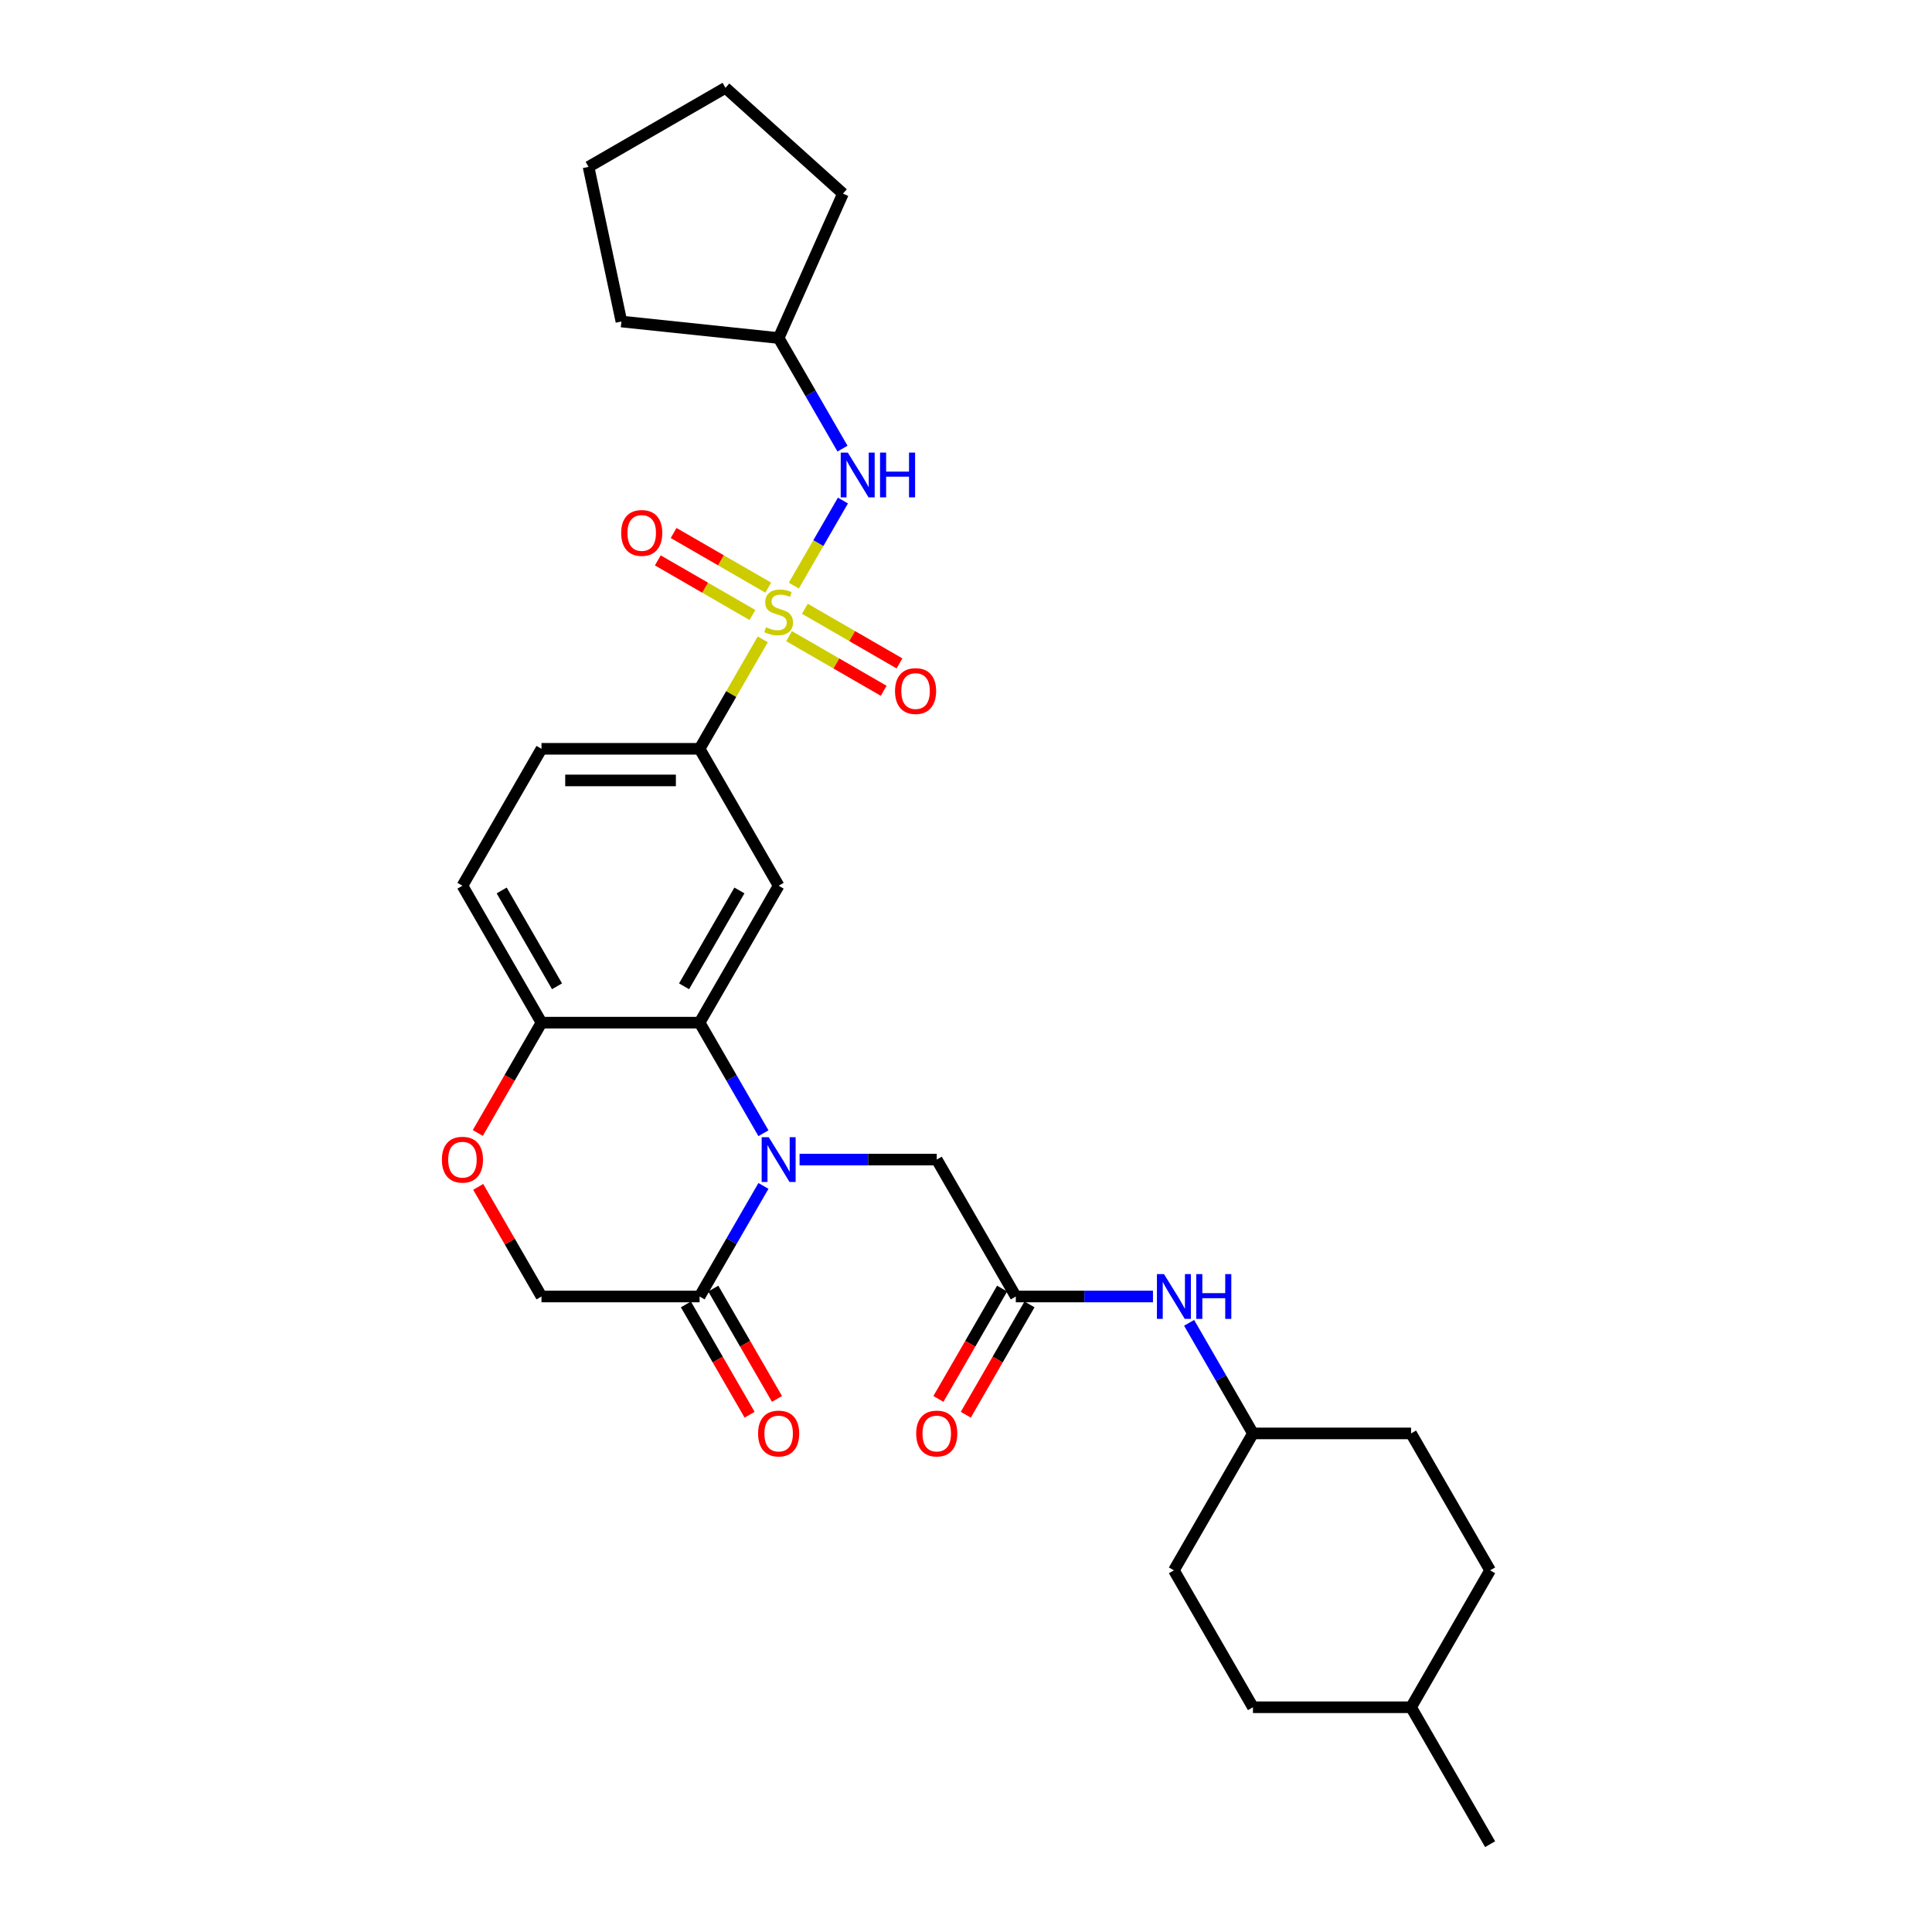 <?xml version='1.0' encoding='iso-8859-1'?>
<svg version='1.1' baseProfile='full'
              xmlns='http://www.w3.org/2000/svg'
                      xmlns:rdkit='http://www.rdkit.org/xml'
                      xmlns:xlink='http://www.w3.org/1999/xlink'
                  xml:space='preserve'
width='1000px' height='1000px' viewBox='0 0 1000 1000'>
<!-- END OF HEADER -->
<rect style='opacity:1.0;fill:#FFFFFF;stroke:none' width='1000' height='1000' x='0' y='0'> </rect>
<path class='bond-4' d='M 394.815,330.935 L 378.462,359.259' style='fill:none;fill-rule:evenodd;stroke:#CCCC00;stroke-width:6px;stroke-linecap:butt;stroke-linejoin:miter;stroke-opacity:1' />
<path class='bond-4' d='M 378.462,359.259 L 362.11,387.582' style='fill:none;fill-rule:evenodd;stroke:#000000;stroke-width:6px;stroke-linecap:butt;stroke-linejoin:miter;stroke-opacity:1' />
<path class='bond-5' d='M 410.879,303.111 L 423.589,281.097' style='fill:none;fill-rule:evenodd;stroke:#CCCC00;stroke-width:6px;stroke-linecap:butt;stroke-linejoin:miter;stroke-opacity:1' />
<path class='bond-5' d='M 423.589,281.097 L 436.299,259.083' style='fill:none;fill-rule:evenodd;stroke:#0000FF;stroke-width:6px;stroke-linecap:butt;stroke-linejoin:miter;stroke-opacity:1' />
<path class='bond-10' d='M 408.411,329.27 L 432.903,343.411' style='fill:none;fill-rule:evenodd;stroke:#CCCC00;stroke-width:6px;stroke-linecap:butt;stroke-linejoin:miter;stroke-opacity:1' />
<path class='bond-10' d='M 432.903,343.411 L 457.395,357.551' style='fill:none;fill-rule:evenodd;stroke:#FF0000;stroke-width:6px;stroke-linecap:butt;stroke-linejoin:miter;stroke-opacity:1' />
<path class='bond-10' d='M 416.595,315.096 L 441.086,329.237' style='fill:none;fill-rule:evenodd;stroke:#CCCC00;stroke-width:6px;stroke-linecap:butt;stroke-linejoin:miter;stroke-opacity:1' />
<path class='bond-10' d='M 441.086,329.237 L 465.578,343.377' style='fill:none;fill-rule:evenodd;stroke:#FF0000;stroke-width:6px;stroke-linecap:butt;stroke-linejoin:miter;stroke-opacity:1' />
<path class='bond-11' d='M 397.642,304.154 L 373.15,290.014' style='fill:none;fill-rule:evenodd;stroke:#CCCC00;stroke-width:6px;stroke-linecap:butt;stroke-linejoin:miter;stroke-opacity:1' />
<path class='bond-11' d='M 373.15,290.014 L 348.659,275.873' style='fill:none;fill-rule:evenodd;stroke:#FF0000;stroke-width:6px;stroke-linecap:butt;stroke-linejoin:miter;stroke-opacity:1' />
<path class='bond-11' d='M 389.459,318.328 L 364.967,304.188' style='fill:none;fill-rule:evenodd;stroke:#CCCC00;stroke-width:6px;stroke-linecap:butt;stroke-linejoin:miter;stroke-opacity:1' />
<path class='bond-11' d='M 364.967,304.188 L 340.475,290.047' style='fill:none;fill-rule:evenodd;stroke:#FF0000;stroke-width:6px;stroke-linecap:butt;stroke-linejoin:miter;stroke-opacity:1' />
<path class='bond-0' d='M 395.155,586.56 L 378.632,557.942' style='fill:none;fill-rule:evenodd;stroke:#0000FF;stroke-width:6px;stroke-linecap:butt;stroke-linejoin:miter;stroke-opacity:1' />
<path class='bond-0' d='M 378.632,557.942 L 362.11,529.323' style='fill:none;fill-rule:evenodd;stroke:#000000;stroke-width:6px;stroke-linecap:butt;stroke-linejoin:miter;stroke-opacity:1' />
<path class='bond-3' d='M 395.155,613.827 L 378.632,642.446' style='fill:none;fill-rule:evenodd;stroke:#0000FF;stroke-width:6px;stroke-linecap:butt;stroke-linejoin:miter;stroke-opacity:1' />
<path class='bond-3' d='M 378.632,642.446 L 362.11,671.064' style='fill:none;fill-rule:evenodd;stroke:#000000;stroke-width:6px;stroke-linecap:butt;stroke-linejoin:miter;stroke-opacity:1' />
<path class='bond-8' d='M 413.861,600.194 L 449.361,600.194' style='fill:none;fill-rule:evenodd;stroke:#0000FF;stroke-width:6px;stroke-linecap:butt;stroke-linejoin:miter;stroke-opacity:1' />
<path class='bond-8' d='M 449.361,600.194 L 484.861,600.194' style='fill:none;fill-rule:evenodd;stroke:#000000;stroke-width:6px;stroke-linecap:butt;stroke-linejoin:miter;stroke-opacity:1' />
<path class='bond-1' d='M 362.11,529.323 L 403.027,458.453' style='fill:none;fill-rule:evenodd;stroke:#000000;stroke-width:6px;stroke-linecap:butt;stroke-linejoin:miter;stroke-opacity:1' />
<path class='bond-1' d='M 354.073,510.509 L 382.715,460.9' style='fill:none;fill-rule:evenodd;stroke:#000000;stroke-width:6px;stroke-linecap:butt;stroke-linejoin:miter;stroke-opacity:1' />
<path class='bond-31' d='M 362.11,529.323 L 280.276,529.323' style='fill:none;fill-rule:evenodd;stroke:#000000;stroke-width:6px;stroke-linecap:butt;stroke-linejoin:miter;stroke-opacity:1' />
<path class='bond-2' d='M 403.027,458.453 L 362.11,387.582' style='fill:none;fill-rule:evenodd;stroke:#000000;stroke-width:6px;stroke-linecap:butt;stroke-linejoin:miter;stroke-opacity:1' />
<path class='bond-14' d='M 355.023,675.156 L 371.508,703.709' style='fill:none;fill-rule:evenodd;stroke:#000000;stroke-width:6px;stroke-linecap:butt;stroke-linejoin:miter;stroke-opacity:1' />
<path class='bond-14' d='M 371.508,703.709 L 387.993,732.262' style='fill:none;fill-rule:evenodd;stroke:#FF0000;stroke-width:6px;stroke-linecap:butt;stroke-linejoin:miter;stroke-opacity:1' />
<path class='bond-14' d='M 369.197,666.972 L 385.682,695.525' style='fill:none;fill-rule:evenodd;stroke:#000000;stroke-width:6px;stroke-linecap:butt;stroke-linejoin:miter;stroke-opacity:1' />
<path class='bond-14' d='M 385.682,695.525 L 402.167,724.078' style='fill:none;fill-rule:evenodd;stroke:#FF0000;stroke-width:6px;stroke-linecap:butt;stroke-linejoin:miter;stroke-opacity:1' />
<path class='bond-32' d='M 362.11,671.064 L 280.276,671.064' style='fill:none;fill-rule:evenodd;stroke:#000000;stroke-width:6px;stroke-linecap:butt;stroke-linejoin:miter;stroke-opacity:1' />
<path class='bond-16' d='M 362.11,387.582 L 280.276,387.582' style='fill:none;fill-rule:evenodd;stroke:#000000;stroke-width:6px;stroke-linecap:butt;stroke-linejoin:miter;stroke-opacity:1' />
<path class='bond-16' d='M 349.835,403.949 L 292.551,403.949' style='fill:none;fill-rule:evenodd;stroke:#000000;stroke-width:6px;stroke-linecap:butt;stroke-linejoin:miter;stroke-opacity:1' />
<path class='bond-19' d='M 436.072,232.208 L 419.549,203.59' style='fill:none;fill-rule:evenodd;stroke:#0000FF;stroke-width:6px;stroke-linecap:butt;stroke-linejoin:miter;stroke-opacity:1' />
<path class='bond-19' d='M 419.549,203.59 L 403.027,174.971' style='fill:none;fill-rule:evenodd;stroke:#000000;stroke-width:6px;stroke-linecap:butt;stroke-linejoin:miter;stroke-opacity:1' />
<path class='bond-6' d='M 525.778,671.064 L 484.861,600.194' style='fill:none;fill-rule:evenodd;stroke:#000000;stroke-width:6px;stroke-linecap:butt;stroke-linejoin:miter;stroke-opacity:1' />
<path class='bond-13' d='M 525.778,671.064 L 561.277,671.064' style='fill:none;fill-rule:evenodd;stroke:#000000;stroke-width:6px;stroke-linecap:butt;stroke-linejoin:miter;stroke-opacity:1' />
<path class='bond-13' d='M 561.277,671.064 L 596.777,671.064' style='fill:none;fill-rule:evenodd;stroke:#0000FF;stroke-width:6px;stroke-linecap:butt;stroke-linejoin:miter;stroke-opacity:1' />
<path class='bond-15' d='M 518.691,666.972 L 502.206,695.525' style='fill:none;fill-rule:evenodd;stroke:#000000;stroke-width:6px;stroke-linecap:butt;stroke-linejoin:miter;stroke-opacity:1' />
<path class='bond-15' d='M 502.206,695.525 L 485.721,724.078' style='fill:none;fill-rule:evenodd;stroke:#FF0000;stroke-width:6px;stroke-linecap:butt;stroke-linejoin:miter;stroke-opacity:1' />
<path class='bond-15' d='M 532.865,675.156 L 516.38,703.709' style='fill:none;fill-rule:evenodd;stroke:#000000;stroke-width:6px;stroke-linecap:butt;stroke-linejoin:miter;stroke-opacity:1' />
<path class='bond-15' d='M 516.38,703.709 L 499.895,732.262' style='fill:none;fill-rule:evenodd;stroke:#FF0000;stroke-width:6px;stroke-linecap:butt;stroke-linejoin:miter;stroke-opacity:1' />
<path class='bond-7' d='M 247.305,586.429 L 263.791,557.876' style='fill:none;fill-rule:evenodd;stroke:#FF0000;stroke-width:6px;stroke-linecap:butt;stroke-linejoin:miter;stroke-opacity:1' />
<path class='bond-7' d='M 263.791,557.876 L 280.276,529.323' style='fill:none;fill-rule:evenodd;stroke:#000000;stroke-width:6px;stroke-linecap:butt;stroke-linejoin:miter;stroke-opacity:1' />
<path class='bond-12' d='M 247.513,614.318 L 263.894,642.691' style='fill:none;fill-rule:evenodd;stroke:#FF0000;stroke-width:6px;stroke-linecap:butt;stroke-linejoin:miter;stroke-opacity:1' />
<path class='bond-12' d='M 263.894,642.691 L 280.276,671.064' style='fill:none;fill-rule:evenodd;stroke:#000000;stroke-width:6px;stroke-linecap:butt;stroke-linejoin:miter;stroke-opacity:1' />
<path class='bond-9' d='M 280.276,529.323 L 239.359,458.453' style='fill:none;fill-rule:evenodd;stroke:#000000;stroke-width:6px;stroke-linecap:butt;stroke-linejoin:miter;stroke-opacity:1' />
<path class='bond-9' d='M 288.312,510.509 L 259.67,460.9' style='fill:none;fill-rule:evenodd;stroke:#000000;stroke-width:6px;stroke-linecap:butt;stroke-linejoin:miter;stroke-opacity:1' />
<path class='bond-18' d='M 615.483,684.698 L 632.006,713.316' style='fill:none;fill-rule:evenodd;stroke:#0000FF;stroke-width:6px;stroke-linecap:butt;stroke-linejoin:miter;stroke-opacity:1' />
<path class='bond-18' d='M 632.006,713.316 L 648.529,741.934' style='fill:none;fill-rule:evenodd;stroke:#000000;stroke-width:6px;stroke-linecap:butt;stroke-linejoin:miter;stroke-opacity:1' />
<path class='bond-17' d='M 280.276,387.582 L 239.359,458.453' style='fill:none;fill-rule:evenodd;stroke:#000000;stroke-width:6px;stroke-linecap:butt;stroke-linejoin:miter;stroke-opacity:1' />
<path class='bond-20' d='M 648.529,741.934 L 607.612,812.805' style='fill:none;fill-rule:evenodd;stroke:#000000;stroke-width:6px;stroke-linecap:butt;stroke-linejoin:miter;stroke-opacity:1' />
<path class='bond-21' d='M 648.529,741.934 L 730.363,741.934' style='fill:none;fill-rule:evenodd;stroke:#000000;stroke-width:6px;stroke-linecap:butt;stroke-linejoin:miter;stroke-opacity:1' />
<path class='bond-25' d='M 403.027,174.971 L 321.641,166.417' style='fill:none;fill-rule:evenodd;stroke:#000000;stroke-width:6px;stroke-linecap:butt;stroke-linejoin:miter;stroke-opacity:1' />
<path class='bond-26' d='M 403.027,174.971 L 436.312,100.212' style='fill:none;fill-rule:evenodd;stroke:#000000;stroke-width:6px;stroke-linecap:butt;stroke-linejoin:miter;stroke-opacity:1' />
<path class='bond-22' d='M 607.612,812.805 L 648.529,883.675' style='fill:none;fill-rule:evenodd;stroke:#000000;stroke-width:6px;stroke-linecap:butt;stroke-linejoin:miter;stroke-opacity:1' />
<path class='bond-23' d='M 730.363,741.934 L 771.28,812.805' style='fill:none;fill-rule:evenodd;stroke:#000000;stroke-width:6px;stroke-linecap:butt;stroke-linejoin:miter;stroke-opacity:1' />
<path class='bond-33' d='M 648.529,883.675 L 730.363,883.675' style='fill:none;fill-rule:evenodd;stroke:#000000;stroke-width:6px;stroke-linecap:butt;stroke-linejoin:miter;stroke-opacity:1' />
<path class='bond-24' d='M 771.28,812.805 L 730.363,883.675' style='fill:none;fill-rule:evenodd;stroke:#000000;stroke-width:6px;stroke-linecap:butt;stroke-linejoin:miter;stroke-opacity:1' />
<path class='bond-27' d='M 730.363,883.675 L 771.28,954.545' style='fill:none;fill-rule:evenodd;stroke:#000000;stroke-width:6px;stroke-linecap:butt;stroke-linejoin:miter;stroke-opacity:1' />
<path class='bond-28' d='M 321.641,166.417 L 304.627,86.372' style='fill:none;fill-rule:evenodd;stroke:#000000;stroke-width:6px;stroke-linecap:butt;stroke-linejoin:miter;stroke-opacity:1' />
<path class='bond-29' d='M 436.312,100.212 L 375.497,45.455' style='fill:none;fill-rule:evenodd;stroke:#000000;stroke-width:6px;stroke-linecap:butt;stroke-linejoin:miter;stroke-opacity:1' />
<path class='bond-30' d='M 304.627,86.372 L 375.497,45.455' style='fill:none;fill-rule:evenodd;stroke:#000000;stroke-width:6px;stroke-linecap:butt;stroke-linejoin:miter;stroke-opacity:1' />
<path  class='atom-0' d='M 396.48 324.666
Q 396.742 324.765, 397.822 325.223
Q 398.902 325.681, 400.081 325.976
Q 401.292 326.238, 402.47 326.238
Q 404.663 326.238, 405.94 325.19
Q 407.217 324.11, 407.217 322.244
Q 407.217 320.967, 406.562 320.182
Q 405.94 319.396, 404.958 318.971
Q 403.976 318.545, 402.339 318.054
Q 400.277 317.432, 399.033 316.843
Q 397.822 316.254, 396.938 315.01
Q 396.087 313.766, 396.087 311.671
Q 396.087 308.758, 398.051 306.957
Q 400.048 305.157, 403.976 305.157
Q 406.66 305.157, 409.704 306.434
L 408.951 308.954
Q 406.169 307.809, 404.074 307.809
Q 401.815 307.809, 400.572 308.758
Q 399.328 309.674, 399.36 311.278
Q 399.36 312.522, 399.982 313.275
Q 400.637 314.028, 401.554 314.453
Q 402.503 314.879, 404.074 315.37
Q 406.169 316.025, 407.413 316.679
Q 408.657 317.334, 409.541 318.676
Q 410.457 319.985, 410.457 322.244
Q 410.457 325.452, 408.297 327.187
Q 406.169 328.889, 402.601 328.889
Q 400.539 328.889, 398.968 328.431
Q 397.429 328.005, 395.596 327.252
L 396.48 324.666
' fill='#CCCC00'/>
<path  class='atom-1' d='M 397.904 588.606
L 405.498 600.881
Q 406.251 602.092, 407.462 604.285
Q 408.673 606.478, 408.739 606.609
L 408.739 588.606
L 411.816 588.606
L 411.816 611.781
L 408.64 611.781
L 400.49 598.361
Q 399.541 596.789, 398.526 594.989
Q 397.544 593.189, 397.249 592.632
L 397.249 611.781
L 394.238 611.781
L 394.238 588.606
L 397.904 588.606
' fill='#0000FF'/>
<path  class='atom-6' d='M 438.821 234.254
L 446.415 246.529
Q 447.168 247.74, 448.379 249.933
Q 449.59 252.127, 449.656 252.258
L 449.656 234.254
L 452.733 234.254
L 452.733 257.429
L 449.557 257.429
L 441.407 244.009
Q 440.458 242.437, 439.443 240.637
Q 438.461 238.837, 438.166 238.28
L 438.166 257.429
L 435.155 257.429
L 435.155 234.254
L 438.821 234.254
' fill='#0000FF'/>
<path  class='atom-6' d='M 455.515 234.254
L 458.657 234.254
L 458.657 244.107
L 470.507 244.107
L 470.507 234.254
L 473.649 234.254
L 473.649 257.429
L 470.507 257.429
L 470.507 246.726
L 458.657 246.726
L 458.657 257.429
L 455.515 257.429
L 455.515 234.254
' fill='#0000FF'/>
<path  class='atom-8' d='M 228.72 600.259
Q 228.72 594.694, 231.47 591.585
Q 234.219 588.475, 239.359 588.475
Q 244.498 588.475, 247.247 591.585
Q 249.997 594.694, 249.997 600.259
Q 249.997 605.889, 247.215 609.097
Q 244.432 612.272, 239.359 612.272
Q 234.252 612.272, 231.47 609.097
Q 228.72 605.922, 228.72 600.259
M 239.359 609.654
Q 242.894 609.654, 244.792 607.297
Q 246.724 604.907, 246.724 600.259
Q 246.724 595.709, 244.792 593.418
Q 242.894 591.094, 239.359 591.094
Q 235.823 591.094, 233.892 593.385
Q 231.993 595.676, 231.993 600.259
Q 231.993 604.94, 233.892 607.297
Q 235.823 609.654, 239.359 609.654
' fill='#FF0000'/>
<path  class='atom-11' d='M 463.259 357.695
Q 463.259 352.13, 466.008 349.02
Q 468.758 345.91, 473.897 345.91
Q 479.036 345.91, 481.786 349.02
Q 484.535 352.13, 484.535 357.695
Q 484.535 363.325, 481.753 366.533
Q 478.971 369.708, 473.897 369.708
Q 468.791 369.708, 466.008 366.533
Q 463.259 363.358, 463.259 357.695
M 473.897 367.089
Q 477.432 367.089, 479.331 364.732
Q 481.262 362.343, 481.262 357.695
Q 481.262 353.145, 479.331 350.853
Q 477.432 348.529, 473.897 348.529
Q 470.362 348.529, 468.43 350.821
Q 466.532 353.112, 466.532 357.695
Q 466.532 362.376, 468.43 364.732
Q 470.362 367.089, 473.897 367.089
' fill='#FF0000'/>
<path  class='atom-12' d='M 321.518 275.861
Q 321.518 270.296, 324.267 267.186
Q 327.017 264.076, 332.156 264.076
Q 337.295 264.076, 340.045 267.186
Q 342.795 270.296, 342.795 275.861
Q 342.795 281.491, 340.012 284.699
Q 337.23 287.874, 332.156 287.874
Q 327.05 287.874, 324.267 284.699
Q 321.518 281.523, 321.518 275.861
M 332.156 285.255
Q 335.691 285.255, 337.59 282.898
Q 339.521 280.509, 339.521 275.861
Q 339.521 271.311, 337.59 269.019
Q 335.691 266.695, 332.156 266.695
Q 328.621 266.695, 326.69 268.986
Q 324.791 271.278, 324.791 275.861
Q 324.791 280.541, 326.69 282.898
Q 328.621 285.255, 332.156 285.255
' fill='#FF0000'/>
<path  class='atom-14' d='M 602.489 659.476
L 610.083 671.751
Q 610.836 672.963, 612.047 675.156
Q 613.258 677.349, 613.324 677.48
L 613.324 659.476
L 616.401 659.476
L 616.401 682.652
L 613.226 682.652
L 605.075 669.231
Q 604.126 667.66, 603.111 665.859
Q 602.129 664.059, 601.834 663.502
L 601.834 682.652
L 598.823 682.652
L 598.823 659.476
L 602.489 659.476
' fill='#0000FF'/>
<path  class='atom-14' d='M 619.183 659.476
L 622.326 659.476
L 622.326 669.329
L 634.175 669.329
L 634.175 659.476
L 637.318 659.476
L 637.318 682.652
L 634.175 682.652
L 634.175 671.948
L 622.326 671.948
L 622.326 682.652
L 619.183 682.652
L 619.183 659.476
' fill='#0000FF'/>
<path  class='atom-15' d='M 392.388 742
Q 392.388 736.435, 395.138 733.325
Q 397.887 730.216, 403.027 730.216
Q 408.166 730.216, 410.915 733.325
Q 413.665 736.435, 413.665 742
Q 413.665 747.63, 410.883 750.838
Q 408.1 754.013, 403.027 754.013
Q 397.92 754.013, 395.138 750.838
Q 392.388 747.663, 392.388 742
M 403.027 751.394
Q 406.562 751.394, 408.46 749.038
Q 410.392 746.648, 410.392 742
Q 410.392 737.45, 408.46 735.158
Q 406.562 732.834, 403.027 732.834
Q 399.491 732.834, 397.56 735.126
Q 395.662 737.417, 395.662 742
Q 395.662 746.681, 397.56 749.038
Q 399.491 751.394, 403.027 751.394
' fill='#FF0000'/>
<path  class='atom-16' d='M 474.222 742
Q 474.222 736.435, 476.972 733.325
Q 479.722 730.216, 484.861 730.216
Q 490 730.216, 492.75 733.325
Q 495.499 736.435, 495.499 742
Q 495.499 747.63, 492.717 750.838
Q 489.934 754.013, 484.861 754.013
Q 479.754 754.013, 476.972 750.838
Q 474.222 747.663, 474.222 742
M 484.861 751.394
Q 488.396 751.394, 490.294 749.038
Q 492.226 746.648, 492.226 742
Q 492.226 737.45, 490.294 735.158
Q 488.396 732.834, 484.861 732.834
Q 481.325 732.834, 479.394 735.126
Q 477.496 737.417, 477.496 742
Q 477.496 746.681, 479.394 749.038
Q 481.325 751.394, 484.861 751.394
' fill='#FF0000'/>
</svg>
